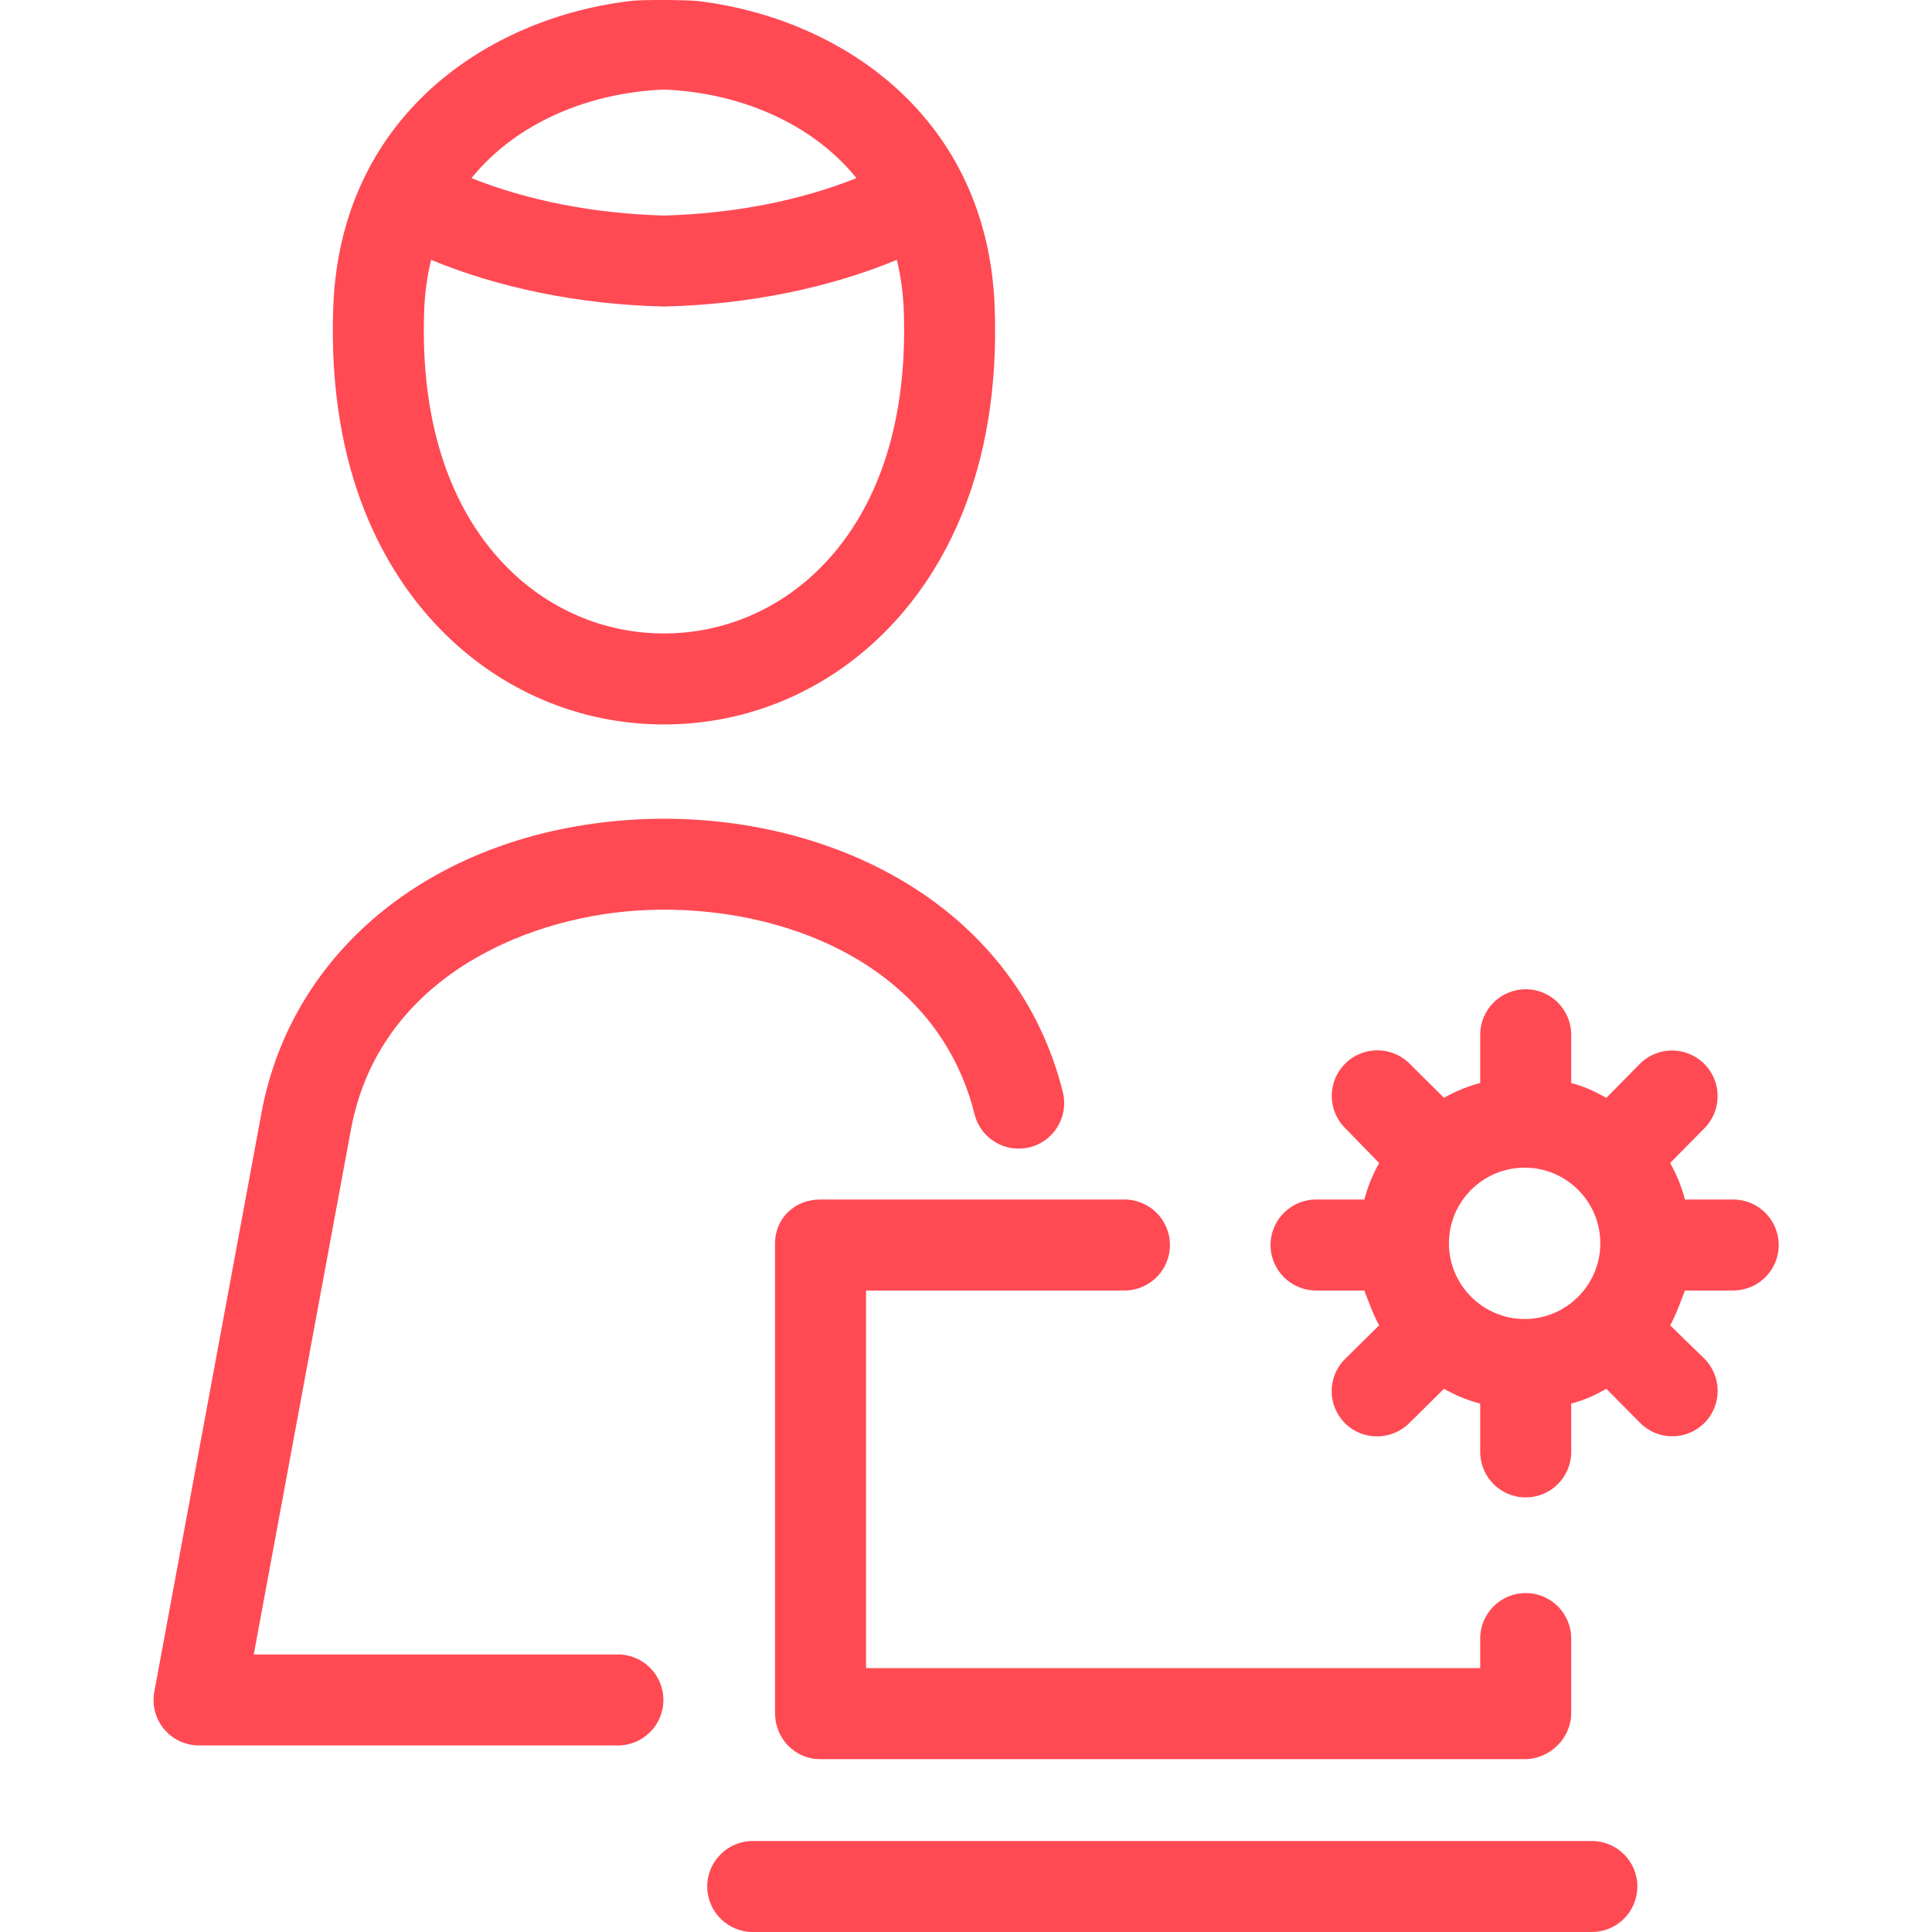 <svg width="32" height="32" viewBox="0 0 32 32" fill="none" xmlns="http://www.w3.org/2000/svg">
<path d="M10.988 28.157C10.988 28.573 10.651 28.91 10.235 28.91H3.297C3.073 28.91 2.86 28.811 2.717 28.639C2.574 28.467 2.515 28.24 2.556 28.02L4.331 18.432C4.836 15.707 7.224 13.803 10.416 13.581C11.909 13.477 13.408 13.774 14.639 14.417C16.032 15.146 17.014 16.267 17.479 17.659C17.526 17.799 17.568 17.944 17.604 18.09C17.704 18.494 17.458 18.903 17.054 19.003C16.65 19.103 16.241 18.857 16.141 18.453C16.114 18.346 16.084 18.239 16.049 18.136C15.274 15.816 12.715 14.931 10.521 15.084C8.634 15.216 6.27 16.243 5.813 18.707L4.203 27.403H10.235C10.651 27.403 10.988 27.741 10.988 28.157ZM7.272 10.4C6.415 9.511 5.416 7.866 5.52 5.084C5.638 1.918 8.088 0.282 10.481 0.012C10.645 -0.006 11.385 -0.004 11.566 0.018C13.942 0.306 16.357 1.941 16.475 5.084C16.579 7.866 15.58 9.511 14.723 10.4C13.729 11.432 12.406 11.999 10.997 11.999C9.589 11.999 8.266 11.431 7.272 10.4ZM7.809 2.95C8.738 3.322 9.841 3.539 10.998 3.57C12.154 3.539 13.257 3.322 14.186 2.95C13.42 2.005 12.199 1.532 10.998 1.483C9.796 1.532 8.575 2.005 7.809 2.95ZM8.358 9.355C9.064 10.088 10.002 10.492 10.997 10.492C11.993 10.492 12.931 10.088 13.637 9.355C14.575 8.381 15.036 6.924 14.969 5.14C14.958 4.842 14.918 4.564 14.854 4.304C13.729 4.771 12.398 5.042 11.016 5.077C11.01 5.077 11.004 5.077 10.997 5.077C10.991 5.077 10.985 5.077 10.979 5.077C9.597 5.042 8.266 4.771 7.141 4.304C7.077 4.564 7.037 4.842 7.026 5.14C6.959 6.924 7.42 8.381 8.358 9.355ZM26.366 30.493H12.468C12.052 30.493 11.714 30.83 11.714 31.246C11.714 31.663 12.052 32 12.468 32H26.366C26.782 32 27.12 31.663 27.12 31.246C27.12 30.83 26.782 30.493 26.366 30.493ZM12.837 20.593V28.376C12.837 28.792 13.165 29.137 13.581 29.137H25.253C25.669 29.137 26.024 28.792 26.024 28.376V27.139C26.024 26.723 25.687 26.386 25.27 26.386C24.854 26.386 24.517 26.723 24.517 27.139V27.629H14.344V21.375H18.624C19.04 21.375 19.378 21.038 19.378 20.621C19.378 20.205 19.04 19.868 18.624 19.868H13.581C13.165 19.868 12.837 20.177 12.837 20.593ZM29.461 20.622C29.461 21.038 29.123 21.375 28.707 21.375H27.908C27.849 21.526 27.766 21.767 27.663 21.952L28.229 22.503C28.523 22.798 28.524 23.275 28.23 23.569C28.082 23.716 27.891 23.79 27.698 23.79C27.505 23.79 27.314 23.716 27.167 23.569L26.606 23.003C26.421 23.107 26.25 23.189 26.024 23.248V24.048C26.024 24.464 25.686 24.802 25.27 24.802C24.854 24.802 24.517 24.464 24.517 24.048V23.248C24.291 23.189 24.102 23.107 23.917 23.003L23.343 23.57C23.195 23.717 23.003 23.791 22.81 23.791C22.617 23.791 22.424 23.72 22.277 23.573C21.983 23.278 21.983 22.805 22.277 22.51L22.843 21.951C22.739 21.767 22.657 21.526 22.598 21.375H21.798C21.382 21.375 21.044 21.038 21.044 20.621C21.044 20.205 21.382 19.868 21.798 19.868H22.598C22.657 19.642 22.74 19.448 22.843 19.263L22.278 18.683C21.984 18.389 21.985 17.912 22.279 17.618C22.573 17.323 23.053 17.323 23.347 17.617L23.917 18.183C24.102 18.08 24.291 17.997 24.517 17.938V17.139C24.517 16.722 24.854 16.385 25.27 16.385C25.687 16.385 26.024 16.722 26.024 17.139V17.938C26.25 17.997 26.421 18.081 26.606 18.184L27.163 17.619C27.457 17.325 27.934 17.327 28.228 17.621C28.523 17.915 28.523 18.396 28.228 18.69L27.663 19.263C27.766 19.448 27.849 19.642 27.908 19.868H28.707C29.123 19.868 29.461 20.205 29.461 20.622ZM26.506 20.593C26.506 19.902 25.944 19.34 25.253 19.34C24.562 19.34 23.999 19.902 23.999 20.593C23.999 21.284 24.562 21.847 25.253 21.847C25.944 21.847 26.506 21.285 26.506 20.593Z" fill="#FF4A54"/>
</svg>
